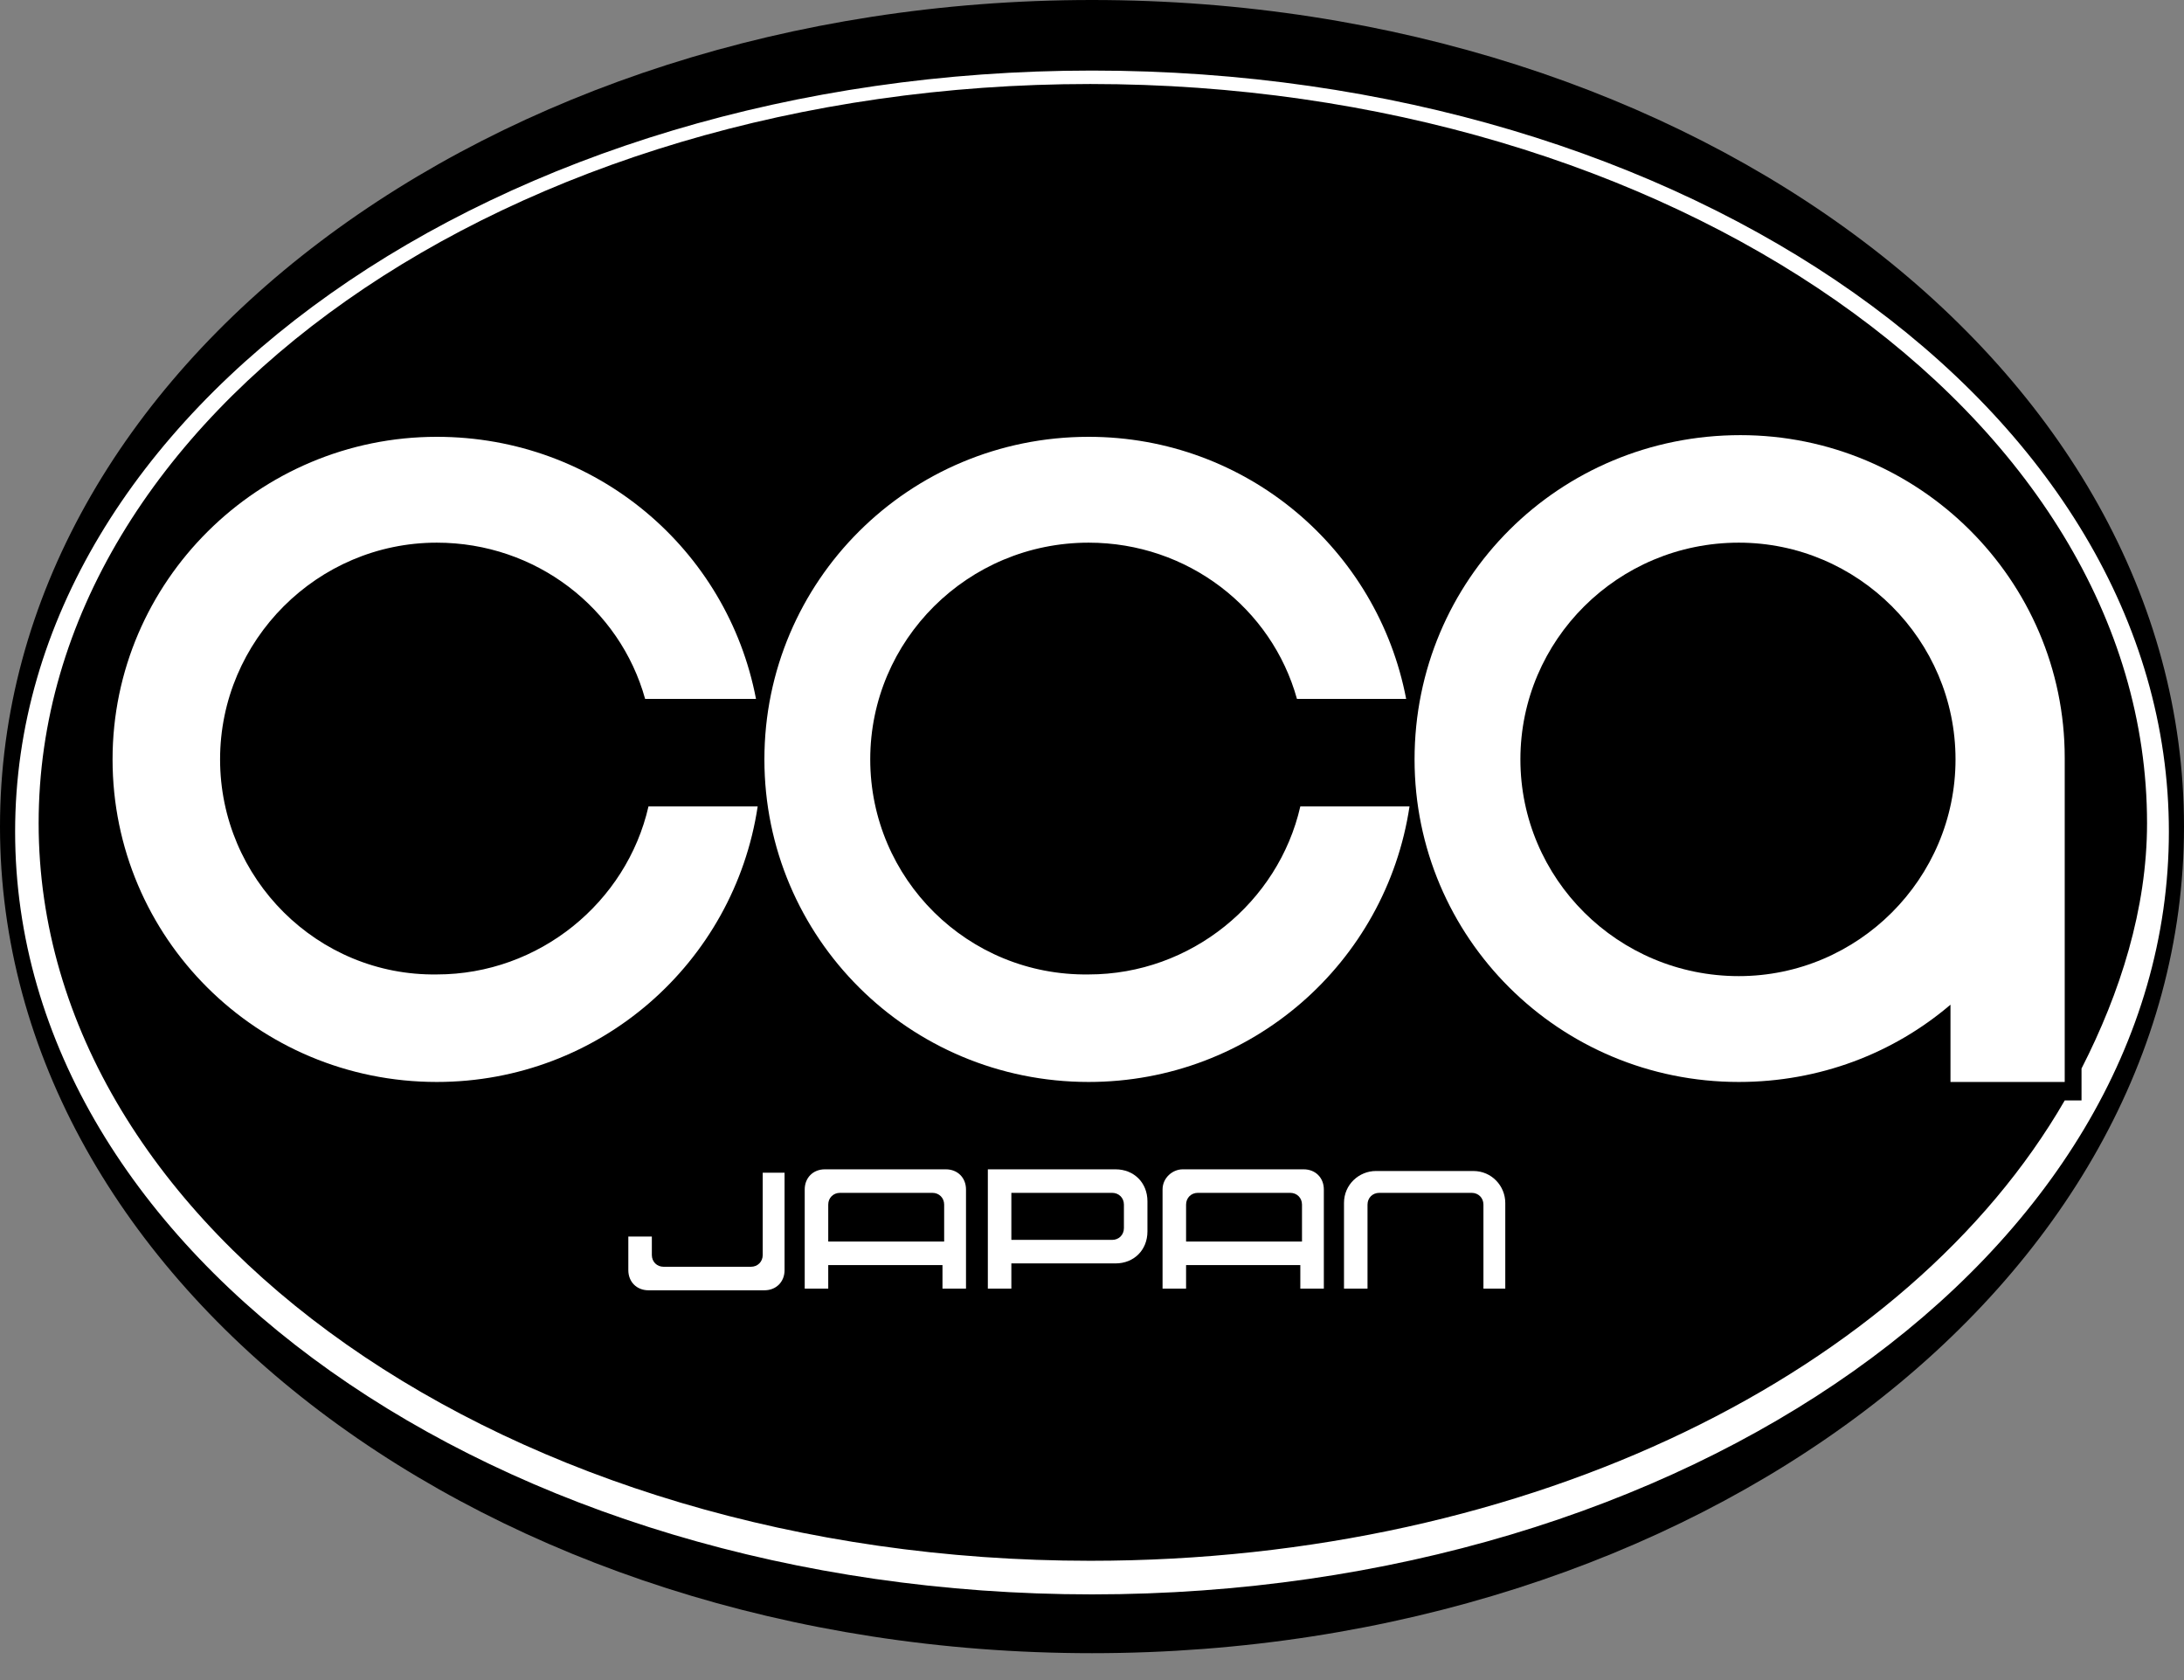 <?xml version="1.0" encoding="utf-8"?>
<!-- Generator: Adobe Illustrator 16.0.0, SVG Export Plug-In . SVG Version: 6.00 Build 0)  -->
<!DOCTYPE svg PUBLIC "-//W3C//DTD SVG 1.1//EN" "http://www.w3.org/Graphics/SVG/1.1/DTD/svg11.dtd">
<svg version="1.1" id="レイヤー_1" xmlns="http://www.w3.org/2000/svg" xmlns:xlink="http://www.w3.org/1999/xlink" x="0px"
	 y="0px" width="130px" height="100px" viewBox="0 0 130 100" enable-background="new 0 0 130 100" xml:space="preserve">
<rect x="0" y="0" width="130" height="100" fill="#808080" stroke="none"/>
<g>
	<g>
		<defs>
			<rect id="SVGID_1_" y="0" width="130" height="98.5"/>
		</defs>
		<clipPath id="SVGID_2_">
			<use xlink:href="#SVGID_1_"  overflow="visible"/>
		</clipPath>
		<g clip-path="url(#SVGID_2_)">
			<defs>
				<rect id="SVGID_3_" y="0" width="130" height="98.5"/>
			</defs>
			<clipPath id="SVGID_4_">
				<use xlink:href="#SVGID_3_"  overflow="visible"/>
			</clipPath>
			<path clip-path="url(#SVGID_4_)" fill-rule="evenodd" clip-rule="evenodd" d="M0,49.2C0,22,29.1,0,65,0c35.9,0,65,22,65,49.2
				c0,27.2-29.1,49.2-65,49.2C29.1,98.4,0,76.4,0,49.2"/>
			<path clip-path="url(#SVGID_4_)" fill-rule="evenodd" clip-rule="evenodd" fill="#FFFFFF" d="M88.2,76.7h1.4v-5.1
				c0-1-0.8-1.9-1.9-1.9h-5.8c-1,0-1.9,0.8-1.9,1.9v5.1h1.4v-5c0-0.4,0.3-0.7,0.7-0.7h5.5c0.4,0,0.7,0.3,0.7,0.7V76.7z"/>
			<path clip-path="url(#SVGID_4_)" fill-rule="evenodd" clip-rule="evenodd" fill="#FFFFFF" d="M58.8,69.6v7.1h1.4v-1.5h6.2
				c1.1,0,1.9-0.8,1.9-1.9v-1.8c0-1.1-0.8-1.9-1.9-1.9h-6.2h-0.4H58.8z M60.2,73.8V71h6c0.4,0,0.7,0.3,0.7,0.7v1.4
				c0,0.4-0.3,0.7-0.7,0.7H60.2z"/>
			<path clip-path="url(#SVGID_4_)" fill-rule="evenodd" clip-rule="evenodd" fill="#FFFFFF" d="M70.6,75.3h6.8v1.4h1.4v-5.9
				c0-0.7-0.5-1.2-1.2-1.2h-7.2c-0.6,0-1.2,0.5-1.2,1.2v5.9h1.4V75.3z M77.4,73.9h-6.8v-2.2c0-0.4,0.3-0.7,0.7-0.7h5.5
				c0.4,0,0.7,0.3,0.7,0.7V73.9z"/>
			<path clip-path="url(#SVGID_4_)" fill-rule="evenodd" clip-rule="evenodd" fill="#FFFFFF" d="M49.3,75.3h6.8v1.4h1.4v-5.9
				c0-0.7-0.5-1.2-1.2-1.2h-7.2c-0.7,0-1.2,0.5-1.2,1.2v5.9h1.4V75.3z M56.1,73.9h-6.8v-2.2c0-0.4,0.3-0.7,0.7-0.7h5.5
				c0.4,0,0.7,0.3,0.7,0.7V73.9z"/>
			<path clip-path="url(#SVGID_4_)" fill-rule="evenodd" clip-rule="evenodd" fill="#FFFFFF" d="M45.4,69.7v5c0,0.4-0.3,0.7-0.7,0.7
				h-5.2c-0.4,0-0.7-0.3-0.7-0.7v-1.1h-1.4v2c0,0.7,0.5,1.2,1.2,1.2h6.9c0.7,0,1.2-0.5,1.2-1.2v-5.8H45.4z"/>
			<path clip-path="url(#SVGID_4_)" fill-rule="evenodd" clip-rule="evenodd" fill="#FFFFFF" d="M84.2,45.2
				c0,10.6,8.6,19.2,19.3,19.2c4.8,0,9.2-1.7,12.6-4.6v4.6h6.8V45.1h0c0-10.6-8.7-19.2-19.3-19.2C92.8,25.9,84.2,34.5,84.2,45.2
				 M90.5,45.2c0-7.1,5.8-12.9,13-12.9c7.1,0,12.9,5.8,12.9,12.9c0,7.1-5.8,12.9-12.9,12.9C96.3,58.1,90.5,52.3,90.5,45.2"/>
			<path clip-path="url(#SVGID_4_)" fill-rule="evenodd" clip-rule="evenodd" fill="#FFFFFF" d="M51.8,45.2c0-7.1,5.8-12.9,13-12.9
				c5.9,0,10.9,3.9,12.4,9.3h6.5c-1.7-8.9-9.5-15.6-18.9-15.6c-10.7,0-19.3,8.6-19.3,19.2c0,10.6,8.6,19.2,19.3,19.2
				c9.7,0,17.7-7.1,19.1-16.4h-6.5c-1.3,5.7-6.5,10-12.6,10C57.6,58.1,51.8,52.3,51.8,45.2"/>
			<path clip-path="url(#SVGID_4_)" fill-rule="evenodd" clip-rule="evenodd" fill="#FFFFFF" d="M13.1,45.2
				c0-7.1,5.8-12.9,12.9-12.9c5.9,0,10.9,3.9,12.4,9.3H45c-1.7-8.9-9.5-15.6-19-15.6c-10.6,0-19.3,8.6-19.3,19.2
				c0,10.6,8.6,19.2,19.3,19.2c9.7,0,17.7-7.1,19.1-16.4h-6.5c-1.3,5.7-6.5,10-12.6,10C18.9,58.1,13.1,52.3,13.1,45.2"/>
			<path clip-path="url(#SVGID_4_)" fill-rule="evenodd" clip-rule="evenodd" fill="#FFFFFF" d="M2.3,49c0-24.3,28-44,62.6-44
				c34.5,0,62.9,19.7,62.9,44c0,5.1-1.6,10.1-3.9,14.6v1.9h-1c-9.3,16.1-31.7,27.4-58,27.4C30.3,92.9,2.3,73.2,2.3,49 M0.9,49.5
				c0,25.1,28.7,45.4,64.1,45.4c35.4,0,64.1-20.3,64.1-45.4S100.5,4.2,65,4.2C29.6,4.2,0.9,24.5,0.9,49.5"/>
		</g>
	</g>
</g>
<g>
</g>
<g>
</g>
<g>
</g>
<g>
</g>
<g>
</g>
<g>
</g>
<g>
</g>
<g>
</g>
<g>
</g>
<g>
</g>
<g>
</g>
<g>
</g>
<g>
</g>
<g>
</g>
<g>
</g>
</svg>
